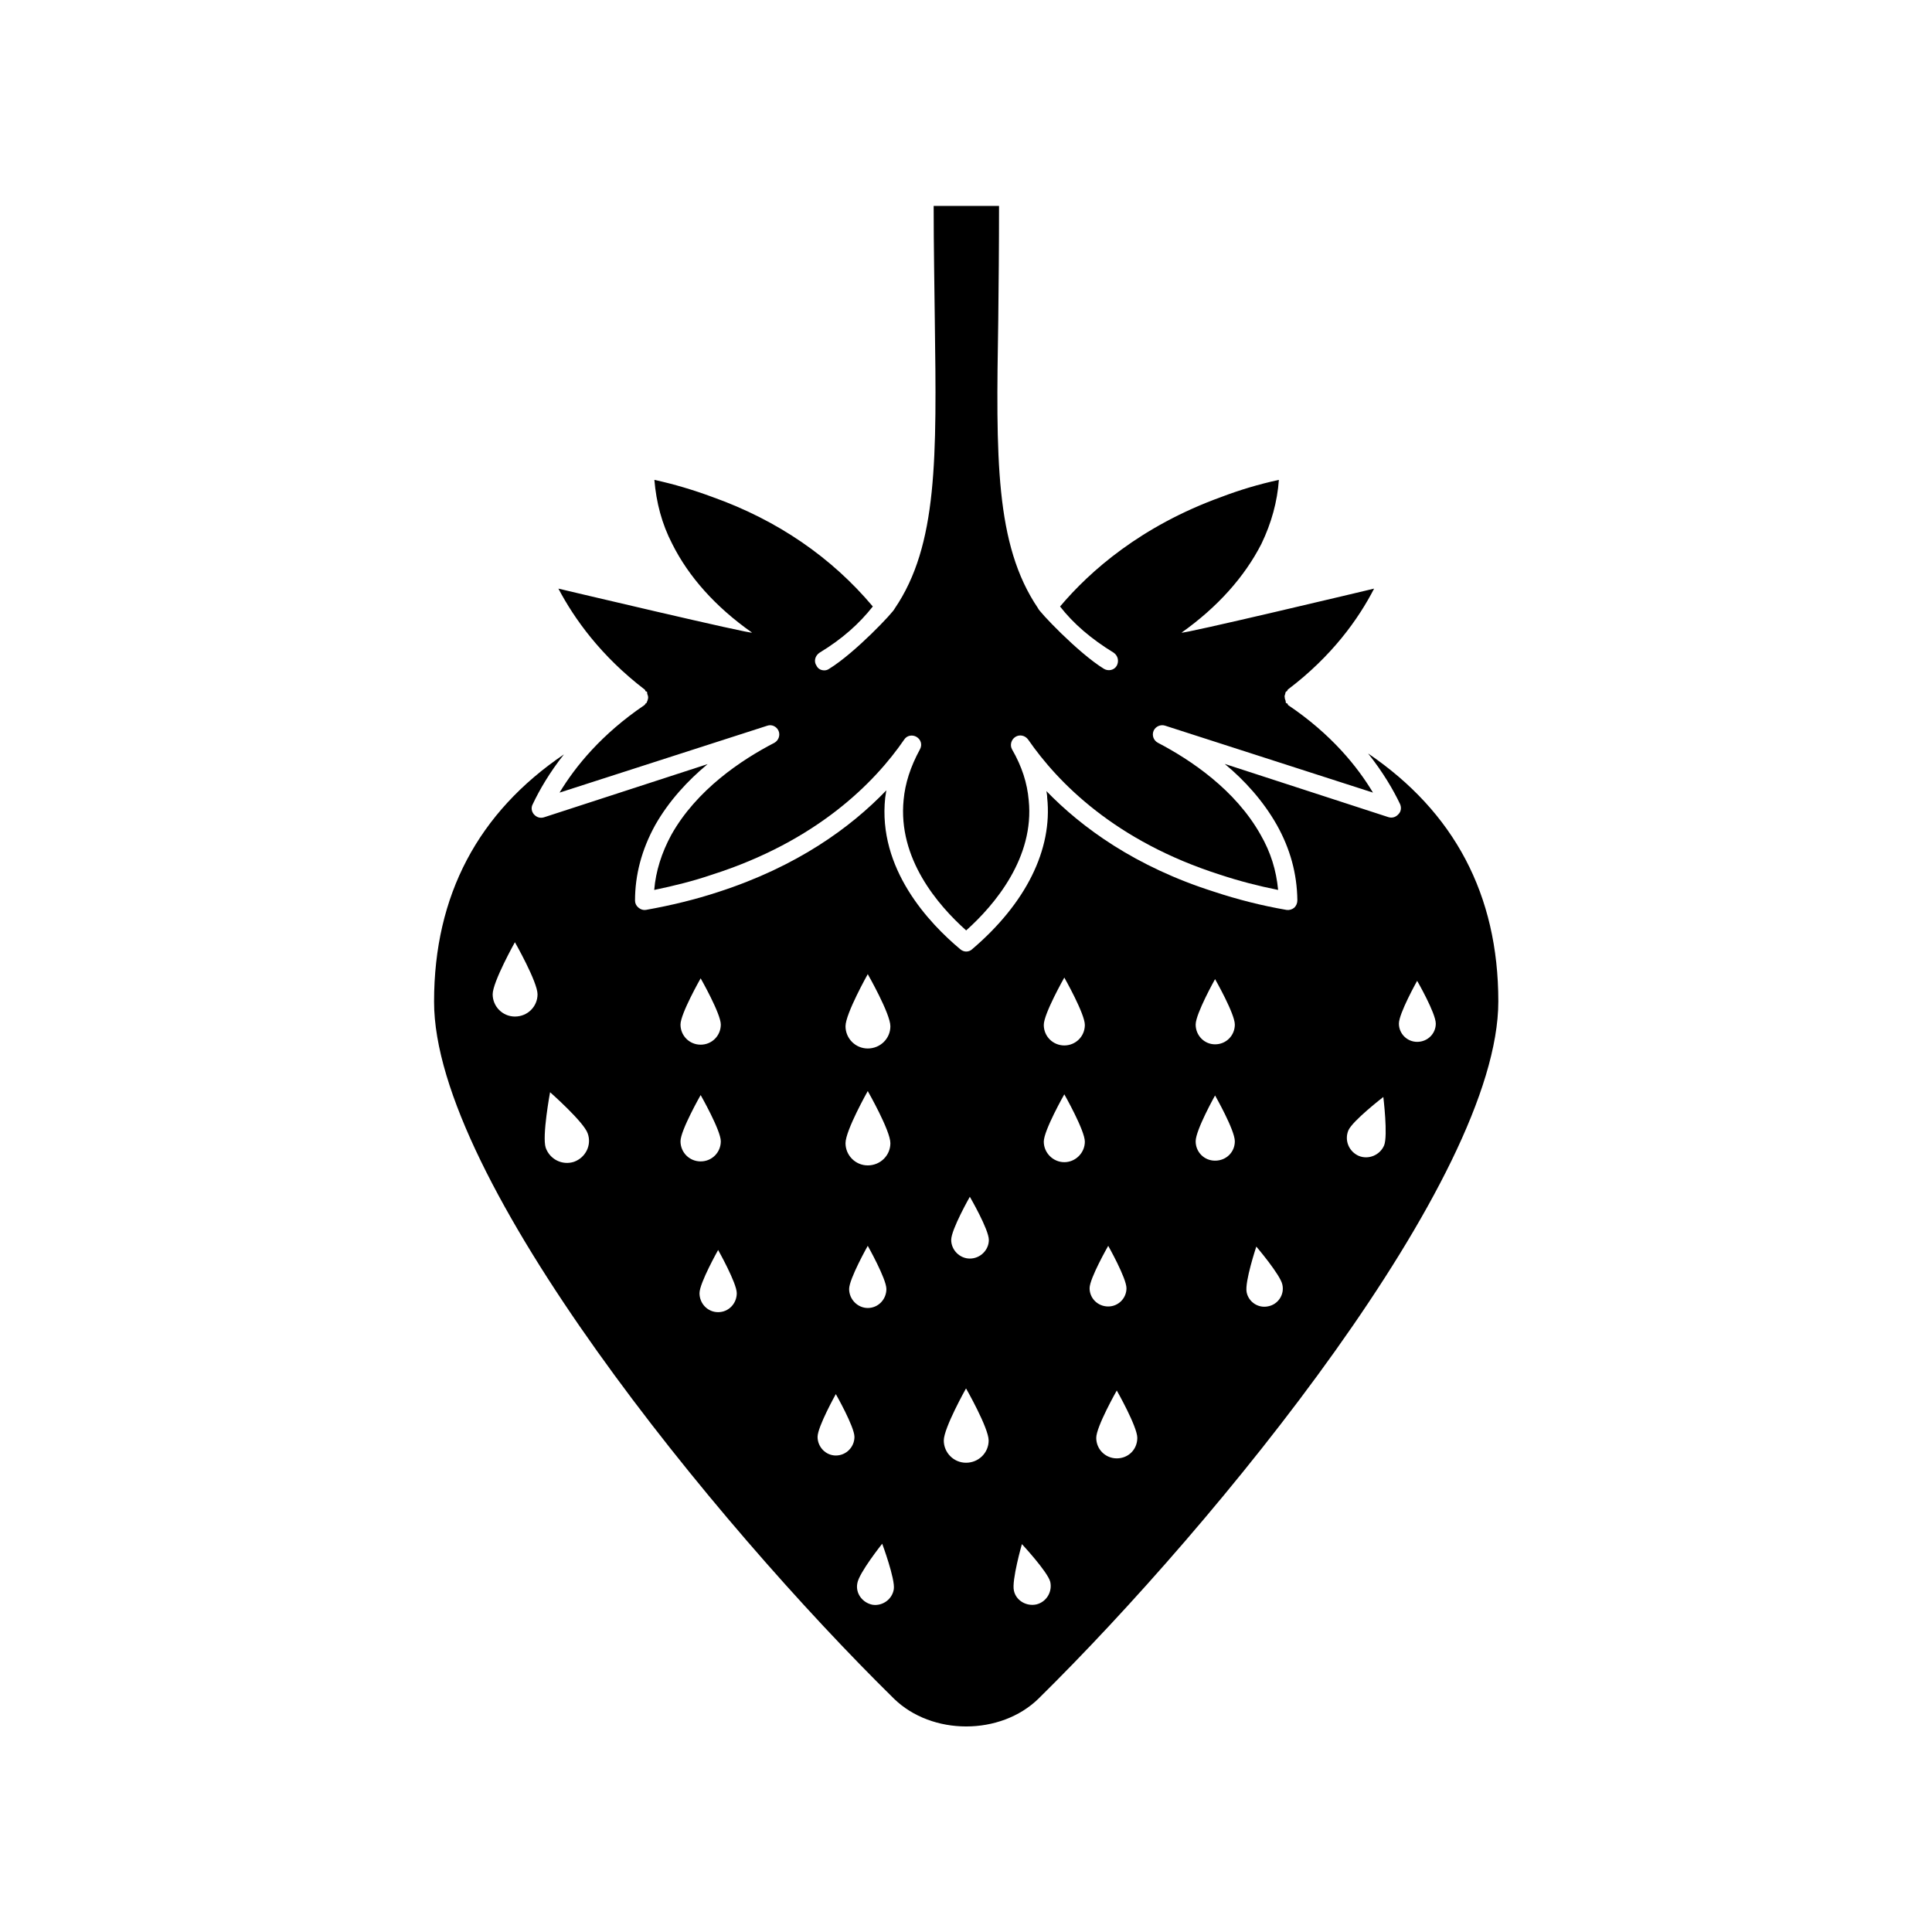 <?xml version="1.0" encoding="UTF-8"?>
<!-- The Best Svg Icon site in the world: iconSvg.co, Visit us! https://iconsvg.co -->
<svg fill="#000000" width="800px" height="800px" version="1.1" viewBox="144 144 512 512" xmlns="http://www.w3.org/2000/svg">
 <g>
  <path d="m291.98 299.99c4.231 8.012 11.234 17.836 22.871 26.754 0.203 0.102 0.102 0.301 0.203 0.402 0.102 0.102 0.301 0.102 0.402 0.203 0.102 0.203 0 0.402 0.102 0.605 0.102 0.301 0.203 0.504 0.203 0.906 0 0.301-0.102 0.504-0.203 0.906-0.102 0.102-0.102 0.301-0.203 0.504-0.102 0.102-0.203 0.102-0.301 0.203-0.102 0.102-0.102 0.301-0.301 0.402-11.336 7.707-18.238 16.172-22.469 23.176l55.066-17.734c1.16-0.402 2.469 0.203 2.973 1.359 0.504 1.16 0 2.57-1.109 3.176-8.766 4.535-20.605 12.445-27.305 24.383-2.57 4.734-4.133 9.672-4.535 14.609 5.34-1.109 10.379-2.367 15.266-4.031 27.809-8.867 43.125-24.383 50.984-35.82 0.707-1.109 2.168-1.359 3.273-0.707 1.16 0.707 1.562 2.066 0.906 3.273-2.57 4.734-3.93 9.07-4.332 13.402-1.562 15.566 9.07 27.91 16.574 34.613 7.609-6.801 18.137-19.348 16.574-34.512-0.402-4.535-1.762-8.867-4.434-13.504-0.605-1.109-0.203-2.57 0.906-3.273 1.109-0.707 2.57-0.402 3.375 0.707 7.91 11.438 23.074 26.953 50.883 35.82 5.039 1.664 10.078 2.973 15.367 4.031-0.504-5.238-1.965-9.977-4.637-14.609-6.699-11.941-18.539-19.852-27.207-24.383-1.16-0.605-1.664-1.965-1.16-3.176 0.504-1.16 1.863-1.762 3.074-1.359l55.066 17.734c-4.133-6.902-11.035-15.469-22.469-23.176-0.102-0.102-0.102-0.301-0.203-0.402-0.102-0.102-0.301-0.102-0.402-0.203-0.102-0.203 0-0.402-0.102-0.605-0.102-0.301-0.203-0.504-0.203-0.805-0.102-0.402 0-0.605 0.102-0.906 0.102-0.203 0-0.402 0.203-0.605 0-0.102 0.203-0.102 0.301-0.203 0.102-0.102 0.102-0.301 0.203-0.402 11.738-8.867 18.742-18.742 22.871-26.754 0 0-52.195 12.445-50.984 11.637 9.574-6.801 16.676-14.812 21.109-23.477 2.672-5.543 4.231-11.234 4.637-16.977-5.34 1.16-10.379 2.672-15.266 4.535-21.312 7.707-34.812 19.648-42.723 29.02 3.527 4.535 8.211 8.566 14.207 12.242 1.16 0.805 1.461 2.266 0.805 3.477-0.707 1.211-2.266 1.461-3.375 0.805-6.902-4.231-17.48-15.469-17.48-16.07-11.438-16.879-11.133-39.953-10.531-76.43 0.102-9.168 0.203-19.145 0.203-30.18h-17.324c0 11.035 0.203 21.008 0.301 30.18 0.504 36.578 0.805 59.75-10.629 76.527-0.203 0.805-10.48 11.738-17.383 15.973-0.402 0.301-0.906 0.402-1.258 0.402-0.906 0-1.664-0.402-2.066-1.211-0.805-1.16-0.402-2.672 0.805-3.477 5.996-3.629 10.531-7.707 14.105-12.242-10.934-13-25.242-22.871-42.523-29.02-5.039-1.863-10.078-3.375-15.367-4.535 0.504 5.996 1.965 11.637 4.734 16.977 4.332 8.664 11.438 16.676 21.109 23.477 1.016 0.762-51.281-11.633-51.281-11.633z"/>
  <path d="m380.86 594.12c10.078 9.875 28.312 9.875 38.391 0 47.055-46.352 121.82-137.59 121.82-184.75 0-28.312-11.738-50.23-34.512-65.695 3.93 4.938 6.699 9.672 8.465 13.402 0.402 0.906 0.301 1.965-0.402 2.672-0.707 0.805-1.664 1.109-2.672 0.805l-43.379-14.105c5.238 4.332 10.176 9.773 13.805 16.172 3.527 6.297 5.34 12.848 5.441 19.949 0 0.805-0.301 1.461-0.805 1.965-0.605 0.504-1.359 0.707-2.066 0.605-6.699-1.16-13-2.769-19.246-4.836-20.809-6.602-35.016-16.977-44.387-26.652 0.102 0.605 0.203 1.16 0.203 1.762 1.461 13.703-5.644 28.012-19.902 40.152-0.402 0.402-1.008 0.605-1.562 0.605-0.504 0-1.109-0.203-1.562-0.605-8.262-6.902-21.914-21.312-19.902-40.152 0.102-0.707 0.203-1.258 0.301-1.965-9.473 9.875-23.68 20.203-44.586 26.953-5.996 1.965-12.344 3.527-19.145 4.734-0.707 0.102-1.359-0.102-1.965-0.605s-0.906-1.16-0.906-1.863c0-6.801 1.762-13.504 5.34-20 3.629-6.398 8.664-11.84 13.906-16.172l-43.379 14.105c-1.008 0.301-1.965 0-2.672-0.805-0.605-0.707-0.805-1.762-0.301-2.672 1.762-3.727 4.434-8.363 8.262-13.199-22.672 15.367-34.41 37.281-34.41 65.496-0.094 47.105 74.668 138.34 121.83 184.7zm138.7-190.19s4.938 8.566 4.938 11.336c0 2.672-2.168 4.836-4.938 4.836-2.672 0-4.836-2.168-4.836-4.836 0-2.723 4.836-11.336 4.836-11.336zm-18.234 39.648c1.109-2.57 9.27-8.867 9.27-8.867s1.258 10.277 0.203 12.848c-1.109 2.57-4.133 3.828-6.699 2.769-2.574-1.109-3.883-4.078-2.773-6.75zm-24.387 30.781s6.398 7.508 6.902 10.078c0.605 2.672-1.16 5.238-3.727 5.742-2.672 0.605-5.238-1.16-5.742-3.727-0.559-2.723 2.566-12.094 2.566-12.094zm-10.934-70.883s5.238 9.168 5.238 12.043c0 2.871-2.266 5.238-5.238 5.238-2.871 0-5.141-2.367-5.141-5.238 0.004-2.875 5.141-12.043 5.141-12.043zm0 30.832s5.238 9.168 5.238 12.141c0 2.871-2.266 5.141-5.238 5.141-2.871 0-5.141-2.266-5.141-5.141 0.004-2.973 5.141-12.141 5.141-12.141zm-26.047 96.176c-2.973 0-5.441-2.367-5.441-5.441 0-2.973 5.441-12.543 5.441-12.543s5.441 9.574 5.441 12.543c0 3.074-2.367 5.441-5.441 5.441zm-2.266-56.324s4.836 8.566 4.836 11.234c0 2.672-2.168 4.836-4.836 4.836-2.769 0-4.938-2.168-4.938-4.836 0-2.621 4.938-11.234 4.938-11.234zm-11.637-71.09s5.441 9.574 5.441 12.543c0 3.074-2.469 5.441-5.441 5.441s-5.441-2.367-5.441-5.441c0-2.969 5.441-12.543 5.441-12.543zm0 30.934s5.441 9.574 5.441 12.543c0 2.973-2.469 5.441-5.441 5.441s-5.441-2.469-5.441-5.441c0-2.969 5.441-12.543 5.441-12.543zm-11.238 119.2s6.801 7.305 7.508 9.977c0.605 2.672-1.008 5.34-3.629 5.996-2.672 0.605-5.441-1.008-5.996-3.629-0.652-2.672 2.117-12.344 2.117-12.344zm-13.801-92.047s5.039 8.664 5.039 11.438c0 2.672-2.266 4.938-5.039 4.938-2.672 0-4.938-2.266-4.938-4.938 0-2.769 4.938-11.438 4.938-11.438zm-1.008 50.785s5.996 10.48 5.996 13.805c0 3.273-2.672 5.894-5.996 5.894-3.273 0-5.894-2.672-5.894-5.894 0-3.324 5.894-13.805 5.894-13.805zm-119.55-98.547c-3.273 0-5.894-2.672-5.894-5.894 0-3.273 5.894-13.805 5.894-13.805s5.996 10.531 5.996 13.805c0 3.227-2.621 5.894-5.996 5.894zm15.668 38.492c-3.074 1.008-6.398-0.605-7.508-3.727-1.008-3.074 1.16-14.711 1.16-14.711s8.969 7.91 9.977 10.934c1.105 3.07-0.555 6.394-3.629 7.504zm77.84-49.727s5.996 10.48 5.996 13.805c0 3.273-2.672 5.894-5.996 5.894-3.273 0-5.894-2.672-5.894-5.894 0-3.324 5.894-13.805 5.894-13.805zm0 30.984s5.996 10.48 5.996 13.805c0 3.273-2.672 5.894-5.996 5.894-3.273 0-5.894-2.672-5.894-5.894 0-3.375 5.894-13.805 5.894-13.805zm-44.285-29.875s5.34 9.371 5.34 12.242c0 2.973-2.367 5.34-5.34 5.34-2.973 0-5.34-2.367-5.34-5.34 0-2.871 5.34-12.242 5.34-12.242zm-5.34 43.176c0-2.871 5.34-12.242 5.34-12.242s5.34 9.371 5.34 12.242c0 2.973-2.367 5.34-5.34 5.34-2.973 0-5.34-2.367-5.34-5.34zm9.973 45.293c-2.769 0-4.938-2.266-4.938-5.039 0-2.672 4.938-11.438 4.938-11.438s4.938 8.766 4.938 11.438c0 2.773-2.164 5.039-4.938 5.039zm31.188 37.988c-2.672 0-4.836-2.266-4.836-4.938s4.836-11.336 4.836-11.336 4.938 8.664 4.938 11.336c0 2.668-2.168 4.938-4.938 4.938zm3.527-44.133c0-2.672 4.938-11.438 4.938-11.438s4.938 8.766 4.938 11.438c0 2.769-2.168 5.039-4.938 5.039-2.672-0.004-4.938-2.269-4.938-5.039zm2.164 78.039c0.402-2.769 6.602-10.531 6.602-10.531s3.477 9.371 3.074 12.043c-0.402 2.672-2.973 4.535-5.644 4.133-2.621-0.508-4.535-2.977-4.031-5.644z"/>
 </g>
</svg>
